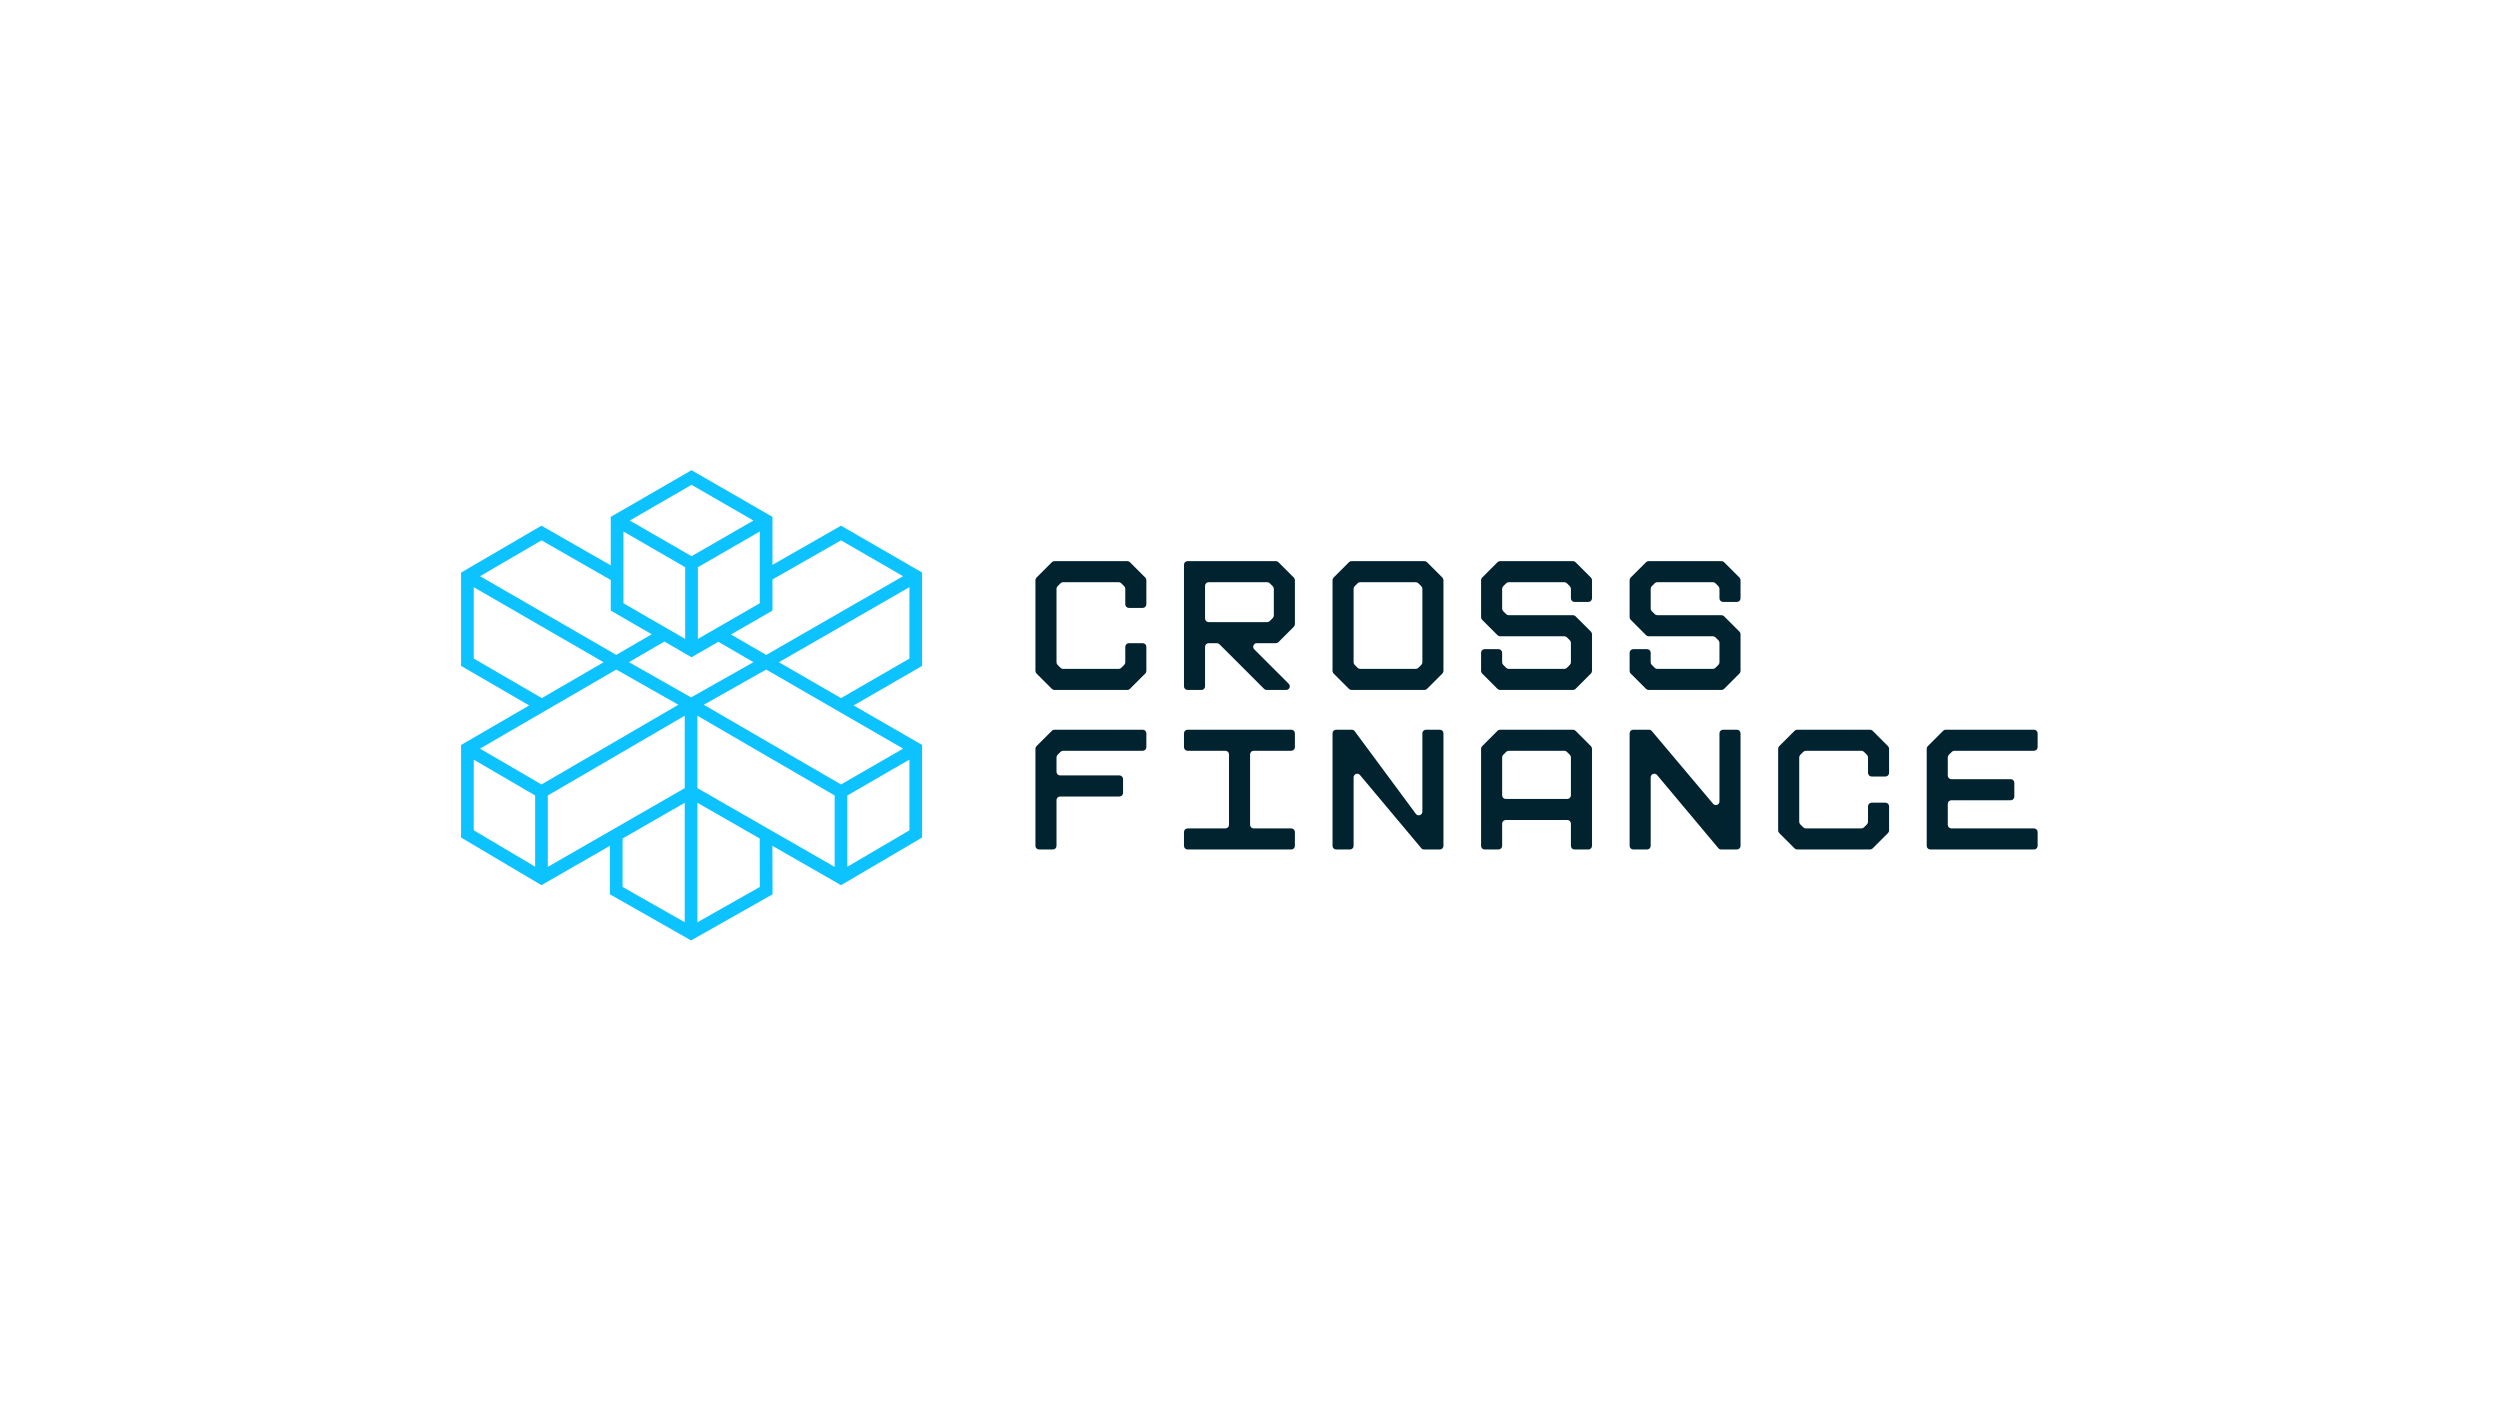 <?xml version="1.0" encoding="UTF-8"?> <svg xmlns="http://www.w3.org/2000/svg" width="2148" height="1212" viewBox="0 0 2148 1212" fill="none"><path fill-rule="evenodd" clip-rule="evenodd" d="M792.273 491.927L722.579 451.679L663.707 485.327V444.105L594.121 404.001L524.751 444.105V485.76L465.193 451.679L396.148 491.963V572.135L454.696 606.108L396.148 640.081V719.604L465.193 760.537L524.029 726.708V768.399L593.76 807.998L663.779 768.399L663.634 726.708L722.615 760.537L792.273 719.604V640.081L733.473 606.108L792.273 572.135V491.927ZM722.579 464.265L775.932 495.064L658.332 562.722L628.03 545.158L663.707 524.602V497.878L722.579 464.265ZM535.645 456.656L588.71 487.347V548.981L581.675 544.906L570.781 538.631L535.645 518.326V456.656ZM652.812 518.326L606.277 545.122L599.604 548.981V487.347L652.812 456.656V518.326ZM594.157 477.898L541.092 447.243L594.157 416.552L647.329 447.243L594.157 477.898ZM465.266 464.265L524.751 498.31V524.602L559.959 544.942L529.477 562.686L412.454 495.064L465.266 464.265ZM407.043 565.86V504.513L518.618 568.997L465.554 599.797L407.043 565.86ZM459.782 744.669L407.043 713.401V652.704L459.782 683.467V744.669ZM412.418 643.219L529.513 575.273L582.83 605.531L465.229 674.018L412.418 643.219ZM588.313 792.382L534.924 762.088V720.433L588.313 689.742V792.382ZM588.313 677.192L470.677 744.813V683.467L588.313 614.944V677.192ZM540.407 568.925L570.817 551.217L594.121 564.706L617.172 551.434L647.365 568.925L593.76 599.22L540.407 568.925ZM599.207 792.418V689.742L652.74 720.433L652.848 762.088L599.207 792.418ZM717.132 744.849L599.207 677.155V614.944L717.132 683.467V744.849ZM781.379 713.401L728.026 744.741V683.467L781.379 652.631V713.401ZM775.968 643.219L722.579 674.018L604.69 605.531L658.296 575.273L775.968 643.219ZM781.379 565.86L722.579 599.833L669.226 568.997L781.379 504.477V565.86Z" fill="#0CC2FF"></path><path d="M968.603 482.117C969.426 482.117 970.216 482.444 970.798 483.026L984.038 496.262C984.62 496.844 984.947 497.633 984.947 498.456V519.222C984.947 520.935 983.557 522.325 981.843 522.325H969.943C968.229 522.325 966.839 520.935 966.839 519.222V505.888C966.839 505.065 966.512 504.276 965.93 503.694L963.364 501.129C962.782 500.547 961.993 500.22 961.17 500.22H913.422C912.598 500.22 911.809 500.547 911.227 501.129L908.661 503.694C908.079 504.276 907.752 505.065 907.752 505.888V569.048C907.752 569.871 908.079 570.66 908.661 571.242L911.227 573.807C911.809 574.389 912.598 574.716 913.422 574.716H961.17C961.993 574.716 962.782 574.389 963.364 573.807L965.93 571.242C966.512 570.66 966.839 569.871 966.839 569.048V555.714C966.839 554.001 968.229 552.611 969.943 552.611H981.843C983.557 552.611 984.947 554.001 984.947 555.714V576.48C984.947 577.303 984.62 578.092 984.038 578.674L970.798 591.91C970.216 592.492 969.426 592.819 968.603 592.819H905.988C905.165 592.819 904.375 592.492 903.793 591.91L890.554 578.674C889.972 578.092 889.645 577.303 889.645 576.48V498.456C889.645 497.633 889.972 496.844 890.554 496.262L903.793 483.026C904.375 482.444 905.165 482.117 905.988 482.117H968.603Z" fill="#00232F"></path><path d="M1096.23 482.117C1097.06 482.117 1097.85 482.444 1098.43 483.026L1111.67 496.262C1112.25 496.844 1112.58 497.633 1112.58 498.456V536.272C1112.58 537.095 1112.25 537.884 1111.67 538.466L1098.43 551.703C1097.85 552.285 1097.06 552.611 1096.23 552.611H1079.85C1077.09 552.611 1075.7 555.954 1077.66 557.908L1107.28 587.522C1109.23 589.477 1107.85 592.819 1105.08 592.819H1088.32C1087.5 592.819 1086.71 592.492 1086.13 591.91L1047.73 553.52C1047.15 552.938 1046.36 552.611 1045.53 552.611H1038.49C1036.77 552.611 1035.38 554.001 1035.38 555.714V589.716C1035.38 591.43 1033.99 592.819 1032.28 592.819H1020.38C1018.66 592.819 1017.27 591.43 1017.27 589.716V485.22C1017.27 483.506 1018.66 482.117 1020.38 482.117H1096.23ZM1093.56 531.035C1094.14 530.453 1094.47 529.663 1094.47 528.84V505.888C1094.47 505.065 1094.14 504.276 1093.56 503.694L1090.99 501.129C1090.41 500.547 1089.62 500.22 1088.8 500.22H1038.49C1036.77 500.22 1035.38 501.609 1035.38 503.323V531.406C1035.38 533.119 1036.77 534.509 1038.49 534.509H1088.8C1089.62 534.509 1090.41 534.182 1090.99 533.6L1093.56 531.035Z" fill="#00232F"></path><path d="M1223.86 482.117C1224.69 482.117 1225.48 482.444 1226.06 483.026L1239.3 496.262C1239.88 496.844 1240.21 497.633 1240.21 498.456V576.48C1240.21 577.303 1239.88 578.092 1239.3 578.674L1226.06 591.91C1225.48 592.492 1224.69 592.819 1223.86 592.819H1161.25C1160.43 592.819 1159.64 592.492 1159.05 591.91L1145.81 578.674C1145.23 578.092 1144.91 577.303 1144.91 576.48V498.456C1144.91 497.633 1145.23 496.844 1145.81 496.262L1159.05 483.026C1159.64 482.444 1160.43 482.117 1161.25 482.117H1223.86ZM1221.19 571.242C1221.77 570.66 1222.1 569.871 1222.1 569.048V505.888C1222.1 505.065 1221.77 504.276 1221.19 503.694L1218.62 501.129C1218.04 500.547 1217.25 500.22 1216.43 500.22H1168.68C1167.86 500.22 1167.07 500.547 1166.49 501.129L1163.92 503.694C1163.34 504.276 1163.01 505.065 1163.01 505.888V569.048C1163.01 569.871 1163.34 570.66 1163.92 571.242L1166.49 573.807C1167.07 574.389 1167.86 574.716 1168.68 574.716H1216.43C1217.25 574.716 1218.04 574.389 1218.62 573.807L1221.19 571.242Z" fill="#00232F"></path><path d="M1351.49 482.117C1352.32 482.117 1353.11 482.444 1353.69 483.026L1366.93 496.262C1367.51 496.844 1367.84 497.633 1367.84 498.456V514.077C1367.84 515.79 1366.45 517.179 1364.73 517.179H1352.83C1351.12 517.179 1349.73 515.79 1349.73 514.077V505.888C1349.73 505.065 1349.4 504.276 1348.82 503.694L1346.26 501.129C1345.67 500.547 1344.88 500.22 1344.06 500.22H1296.31C1295.49 500.22 1294.7 500.547 1294.12 501.129L1291.55 503.694C1290.97 504.276 1290.64 505.065 1290.64 505.888V522.904C1290.64 523.727 1290.97 524.516 1291.55 525.098L1294.12 527.663C1294.7 528.245 1295.49 528.572 1296.31 528.572H1351.49C1352.32 528.572 1353.11 528.899 1353.69 529.481L1366.93 542.717C1367.51 543.299 1367.84 544.088 1367.84 544.911V576.48C1367.84 577.303 1367.51 578.092 1366.93 578.674L1353.69 591.91C1353.11 592.492 1352.32 592.819 1351.49 592.819H1288.88C1288.06 592.819 1287.27 592.492 1286.68 591.91L1273.44 578.674C1272.86 578.092 1272.54 577.303 1272.54 576.48V560.859C1272.54 559.146 1273.92 557.756 1275.64 557.756H1287.54C1289.25 557.756 1290.64 559.146 1290.64 560.859V569.048C1290.64 569.871 1290.97 570.66 1291.55 571.242L1294.12 573.807C1294.7 574.389 1295.49 574.716 1296.31 574.716H1344.06C1344.88 574.716 1345.67 574.389 1346.26 573.807L1348.82 571.242C1349.4 570.66 1349.73 569.871 1349.73 569.048V552.343C1349.73 551.52 1349.4 550.731 1348.82 550.149L1346.26 547.584C1345.67 547.002 1344.88 546.675 1344.06 546.675H1288.88C1288.06 546.675 1287.27 546.348 1286.68 545.766L1273.44 532.53C1272.86 531.948 1272.54 531.159 1272.54 530.336V498.456C1272.54 497.633 1272.86 496.844 1273.44 496.262L1286.68 483.026C1287.27 482.444 1288.06 482.117 1288.88 482.117H1351.49Z" fill="#00232F"></path><path d="M1479.12 482.117C1479.95 482.117 1480.74 482.444 1481.32 483.026L1494.56 496.262C1495.14 496.844 1495.47 497.633 1495.47 498.456V514.077C1495.47 515.79 1494.08 517.179 1492.36 517.179H1480.46C1478.75 517.179 1477.36 515.79 1477.36 514.077V505.888C1477.36 505.065 1477.03 504.276 1476.45 503.694L1473.89 501.129C1473.3 500.547 1472.51 500.22 1471.69 500.22H1423.94C1423.12 500.22 1422.33 500.547 1421.75 501.129L1419.18 503.694C1418.6 504.276 1418.27 505.065 1418.27 505.888V522.904C1418.27 523.727 1418.6 524.516 1419.18 525.098L1421.75 527.663C1422.33 528.245 1423.12 528.572 1423.94 528.572H1479.12C1479.95 528.572 1480.74 528.899 1481.32 529.481L1494.56 542.717C1495.14 543.299 1495.47 544.088 1495.47 544.911V576.48C1495.47 577.303 1495.14 578.092 1494.56 578.674L1481.32 591.91C1480.74 592.492 1479.95 592.819 1479.12 592.819H1416.51C1415.69 592.819 1414.9 592.492 1414.31 591.91L1401.07 578.674C1400.49 578.092 1400.17 577.303 1400.17 576.48V560.859C1400.17 559.146 1401.56 557.756 1403.27 557.756H1415.17C1416.88 557.756 1418.27 559.146 1418.27 560.859V569.048C1418.27 569.871 1418.6 570.66 1419.18 571.242L1421.75 573.807C1422.33 574.389 1423.12 574.716 1423.94 574.716H1471.69C1472.51 574.716 1473.3 574.389 1473.89 573.807L1476.45 571.242C1477.03 570.66 1477.36 569.871 1477.36 569.048V552.343C1477.36 551.52 1477.03 550.731 1476.45 550.149L1473.89 547.584C1473.3 547.002 1472.51 546.675 1471.69 546.675H1416.51C1415.69 546.675 1414.9 546.348 1414.31 545.766L1401.07 532.53C1400.49 531.948 1400.17 531.159 1400.17 530.336V498.456C1400.17 497.633 1400.49 496.844 1401.07 496.262L1414.31 483.026C1414.9 482.444 1415.69 482.117 1416.51 482.117H1479.12Z" fill="#00232F"></path><path d="M913.422 645.069C912.598 645.069 911.809 645.396 911.227 645.978L908.661 648.543C908.079 649.125 907.752 649.914 907.752 650.737V663.147C907.752 664.861 909.142 666.25 910.856 666.25H961.83C963.544 666.25 964.933 667.639 964.933 669.353V681.25C964.933 682.963 963.544 684.353 961.83 684.353H910.856C909.142 684.353 907.752 685.742 907.752 687.456V726.781C907.752 728.495 906.363 729.884 904.648 729.884H892.748C891.034 729.884 889.645 728.495 889.645 726.781V643.305C889.645 642.483 889.972 641.693 890.554 641.111L903.793 627.875C904.375 627.293 905.165 626.966 905.988 626.966H981.843C983.557 626.966 984.947 628.355 984.947 630.069V641.966C984.947 643.68 983.557 645.069 981.843 645.069H913.422Z" fill="#00232F"></path><path d="M1077.18 645.069C1075.46 645.069 1074.07 646.458 1074.07 648.172V708.678C1074.07 710.392 1075.46 711.781 1077.18 711.781H1109.47C1111.19 711.781 1112.58 713.17 1112.58 714.884V726.781C1112.58 728.495 1111.19 729.884 1109.47 729.884H1020.38C1018.66 729.884 1017.27 728.495 1017.27 726.781V714.884C1017.27 713.17 1018.66 711.781 1020.38 711.781H1052.86C1054.58 711.781 1055.97 710.392 1055.97 708.678V648.172C1055.97 646.458 1054.58 645.069 1052.86 645.069H1020.38C1018.66 645.069 1017.27 643.68 1017.27 641.966V630.069C1017.27 628.355 1018.66 626.966 1020.38 626.966H1109.47C1111.19 626.966 1112.58 628.355 1112.58 630.069V641.966C1112.58 643.68 1111.19 645.069 1109.47 645.069H1077.18Z" fill="#00232F"></path><path d="M1222.1 630.069C1222.1 628.355 1223.49 626.966 1225.2 626.966H1237.1C1238.82 626.966 1240.21 628.355 1240.21 630.069V726.781C1240.21 728.495 1238.82 729.884 1237.1 729.884H1223.55C1222.63 729.884 1221.76 729.478 1221.17 728.774L1168.5 665.905C1166.63 663.683 1163.01 664.999 1163.01 667.897V726.781C1163.01 728.495 1161.62 729.884 1159.91 729.884H1148.01C1146.29 729.884 1144.91 728.495 1144.91 726.781V630.069C1144.91 628.355 1146.29 626.966 1148.01 626.966H1161.45C1162.43 626.966 1163.36 627.433 1163.94 628.224L1216.5 699.27C1218.28 701.676 1222.1 700.417 1222.1 697.425V630.069Z" fill="#00232F"></path><path d="M1351.49 626.966C1352.32 626.966 1353.11 627.293 1353.69 627.875L1366.93 641.111C1367.51 641.693 1367.84 642.483 1367.84 643.305V726.781C1367.84 728.495 1366.45 729.884 1364.73 729.884H1352.83C1351.12 729.884 1349.73 728.495 1349.73 726.781V707.655C1349.73 705.941 1348.34 704.552 1346.63 704.552H1293.75C1292.03 704.552 1290.64 705.941 1290.64 707.655V726.781C1290.64 728.495 1289.25 729.884 1287.54 729.884H1275.64C1273.92 729.884 1272.54 728.495 1272.54 726.781V643.305C1272.54 642.483 1272.86 641.693 1273.44 641.111L1286.68 627.875C1287.27 627.293 1288.06 626.966 1288.88 626.966H1351.49ZM1290.64 683.346C1290.64 685.06 1292.03 686.449 1293.75 686.449H1346.63C1348.34 686.449 1349.73 685.06 1349.73 683.346V650.737C1349.73 649.914 1349.4 649.125 1348.82 648.543L1346.26 645.978C1345.67 645.396 1344.88 645.069 1344.06 645.069H1296.31C1295.49 645.069 1294.7 645.396 1294.12 645.978L1291.55 648.543C1290.97 649.125 1290.64 649.914 1290.64 650.737V683.346Z" fill="#00232F"></path><path d="M1477.36 630.069C1477.36 628.355 1478.75 626.966 1480.46 626.966H1492.36C1494.08 626.966 1495.47 628.355 1495.47 630.069V726.781C1495.47 728.495 1494.08 729.884 1492.36 729.884H1478.81C1477.89 729.884 1477.02 729.478 1476.43 728.774L1423.76 665.905C1421.89 663.683 1418.27 664.999 1418.27 667.897V726.781C1418.27 728.495 1416.88 729.884 1415.17 729.884H1403.27C1401.56 729.884 1400.17 728.495 1400.17 726.781V630.069C1400.17 628.355 1401.56 626.966 1403.27 626.966H1416.83C1417.74 626.966 1418.61 627.37 1419.2 628.07L1471.88 690.606C1473.75 692.82 1477.36 691.501 1477.36 688.607V630.069Z" fill="#00232F"></path><path d="M1606.75 626.966C1607.58 626.966 1608.37 627.293 1608.95 627.875L1622.19 641.111C1622.77 641.693 1623.1 642.483 1623.1 643.305V664.071C1623.1 665.784 1621.71 667.174 1619.99 667.174H1608.09C1606.38 667.174 1604.99 665.784 1604.99 664.071V650.737C1604.99 649.914 1604.66 649.125 1604.08 648.543L1601.52 645.978C1600.93 645.396 1600.14 645.069 1599.32 645.069H1551.57C1550.75 645.069 1549.96 645.396 1549.38 645.978L1546.81 648.543C1546.23 649.125 1545.9 649.914 1545.9 650.737V706.113C1545.9 706.936 1546.23 707.725 1546.81 708.307L1549.38 710.872C1549.96 711.454 1550.75 711.781 1551.57 711.781H1599.32C1600.14 711.781 1600.93 711.454 1601.52 710.872L1604.08 708.307C1604.66 707.725 1604.99 706.936 1604.99 706.113V692.779C1604.99 691.066 1606.38 689.677 1608.09 689.677H1619.99C1621.71 689.677 1623.1 691.066 1623.1 692.779V713.545C1623.1 714.368 1622.77 715.157 1622.19 715.739L1608.95 728.975C1608.37 729.557 1607.58 729.884 1606.75 729.884H1544.14C1543.32 729.884 1542.53 729.557 1541.94 728.975L1528.7 715.739C1528.12 715.157 1527.8 714.368 1527.8 713.545V643.305C1527.8 642.483 1528.12 641.693 1528.7 641.111L1541.94 627.875C1542.53 627.293 1543.32 626.966 1544.14 626.966H1606.75Z" fill="#00232F"></path><path d="M1679.2 645.069C1678.38 645.069 1677.59 645.396 1677.01 645.978L1674.44 648.543C1673.86 649.125 1673.53 649.914 1673.53 650.737V666.369C1673.53 668.083 1674.92 669.472 1676.64 669.472H1727.61C1729.32 669.472 1730.71 670.861 1730.71 672.575V684.472C1730.71 686.186 1729.32 687.575 1727.61 687.575H1676.64C1674.92 687.575 1673.53 688.964 1673.53 690.678V708.678C1673.53 710.392 1674.92 711.781 1676.64 711.781H1747.62C1749.34 711.781 1750.73 713.17 1750.73 714.884V726.781C1750.73 728.495 1749.34 729.884 1747.62 729.884H1658.53C1656.82 729.884 1655.43 728.495 1655.43 726.781V643.305C1655.43 642.483 1655.75 641.693 1656.34 641.111L1669.57 627.875C1670.16 627.293 1670.95 626.966 1671.77 626.966H1747.62C1749.34 626.966 1750.73 628.355 1750.73 630.069V641.966C1750.73 643.68 1749.34 645.069 1747.62 645.069H1679.2Z" fill="#00232F"></path></svg> 